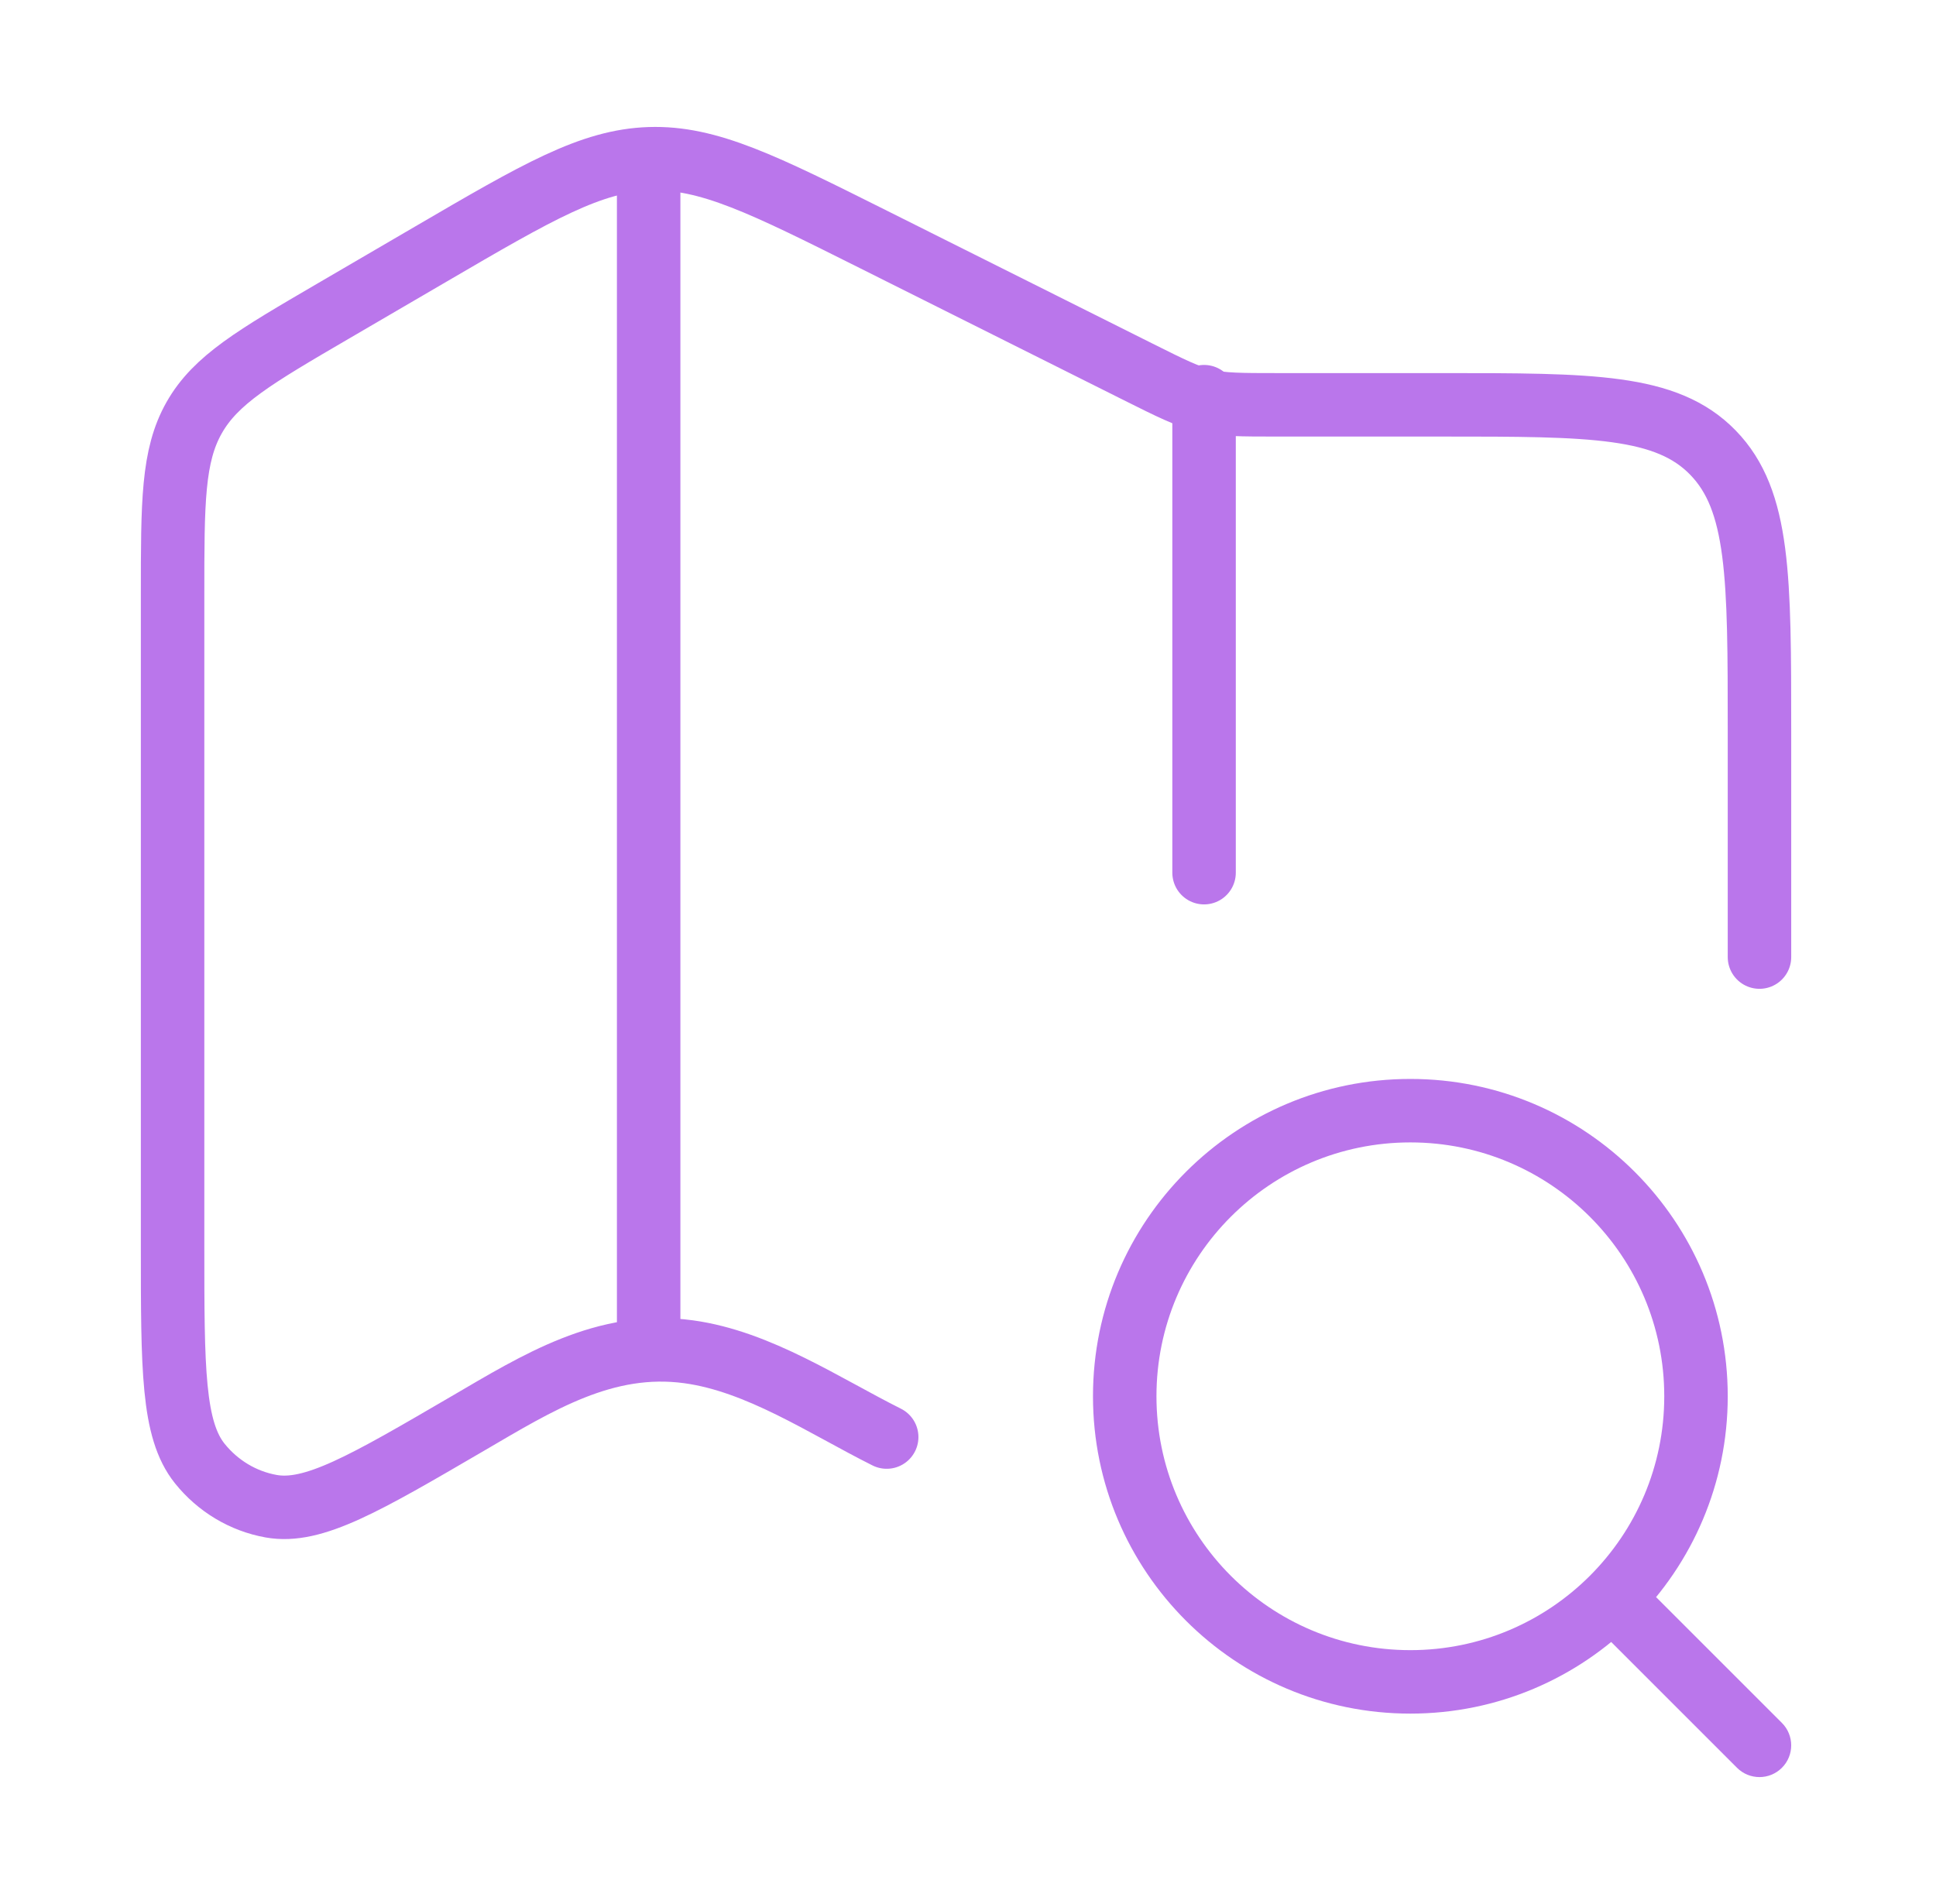 <?xml version="1.0" encoding="UTF-8"?>
<svg xmlns="http://www.w3.org/2000/svg" width="61" height="60" viewBox="0 0 61 60" fill="none">
  <path d="M54.73 55.707C55.121 56.098 55.754 56.098 56.145 55.707C56.535 55.317 56.535 54.683 56.145 54.293L54.73 55.707ZM50.73 51.707L54.73 55.707L56.145 54.293L52.145 50.293L50.73 51.707ZM54.438 44C54.438 38.477 49.96 34 44.438 34V36C48.856 36 52.438 39.582 52.438 44H54.438ZM44.438 34C38.915 34 34.438 38.477 34.438 44H36.438C36.438 39.582 40.019 36 44.438 36V34ZM34.438 44C34.438 49.523 38.915 54 44.438 54V52C40.019 52 36.438 48.418 36.438 44H34.438ZM44.438 54C49.96 54 54.438 49.523 54.438 44H52.438C52.438 48.418 48.856 52 44.438 52V54Z" fill="#BA76EB"></path>
  <path d="M55.438 30.16V23.044C55.438 18.195 55.438 15.77 53.973 14.264C52.509 12.757 50.151 12.757 45.438 12.757H40.241C37.947 12.757 37.929 12.753 35.866 11.721L27.537 7.553C24.06 5.813 22.321 4.942 20.468 5.003C18.616 5.063 16.934 6.045 13.571 8.009L10.501 9.801C8.031 11.243 6.796 11.964 6.117 13.164C5.438 14.364 5.438 15.825 5.438 18.747V39.289C5.438 43.129 5.438 45.048 6.293 46.117C6.863 46.828 7.66 47.306 8.543 47.464C9.868 47.702 11.491 46.754 14.737 44.859C16.941 43.572 19.063 42.236 21.7 42.598C23.909 42.902 25.962 44.296 27.938 45.285" stroke="#BA76EB" stroke-width="2" stroke-linecap="round" stroke-linejoin="round"></path>
  <path d="M20.438 5L20.438 42.5" stroke="#BA76EB" stroke-width="2" stroke-linejoin="round"></path>
  <path d="M37.938 12.5V27.5" stroke="#BA76EB" stroke-width="2" stroke-linecap="round" stroke-linejoin="round"></path>
</svg>
